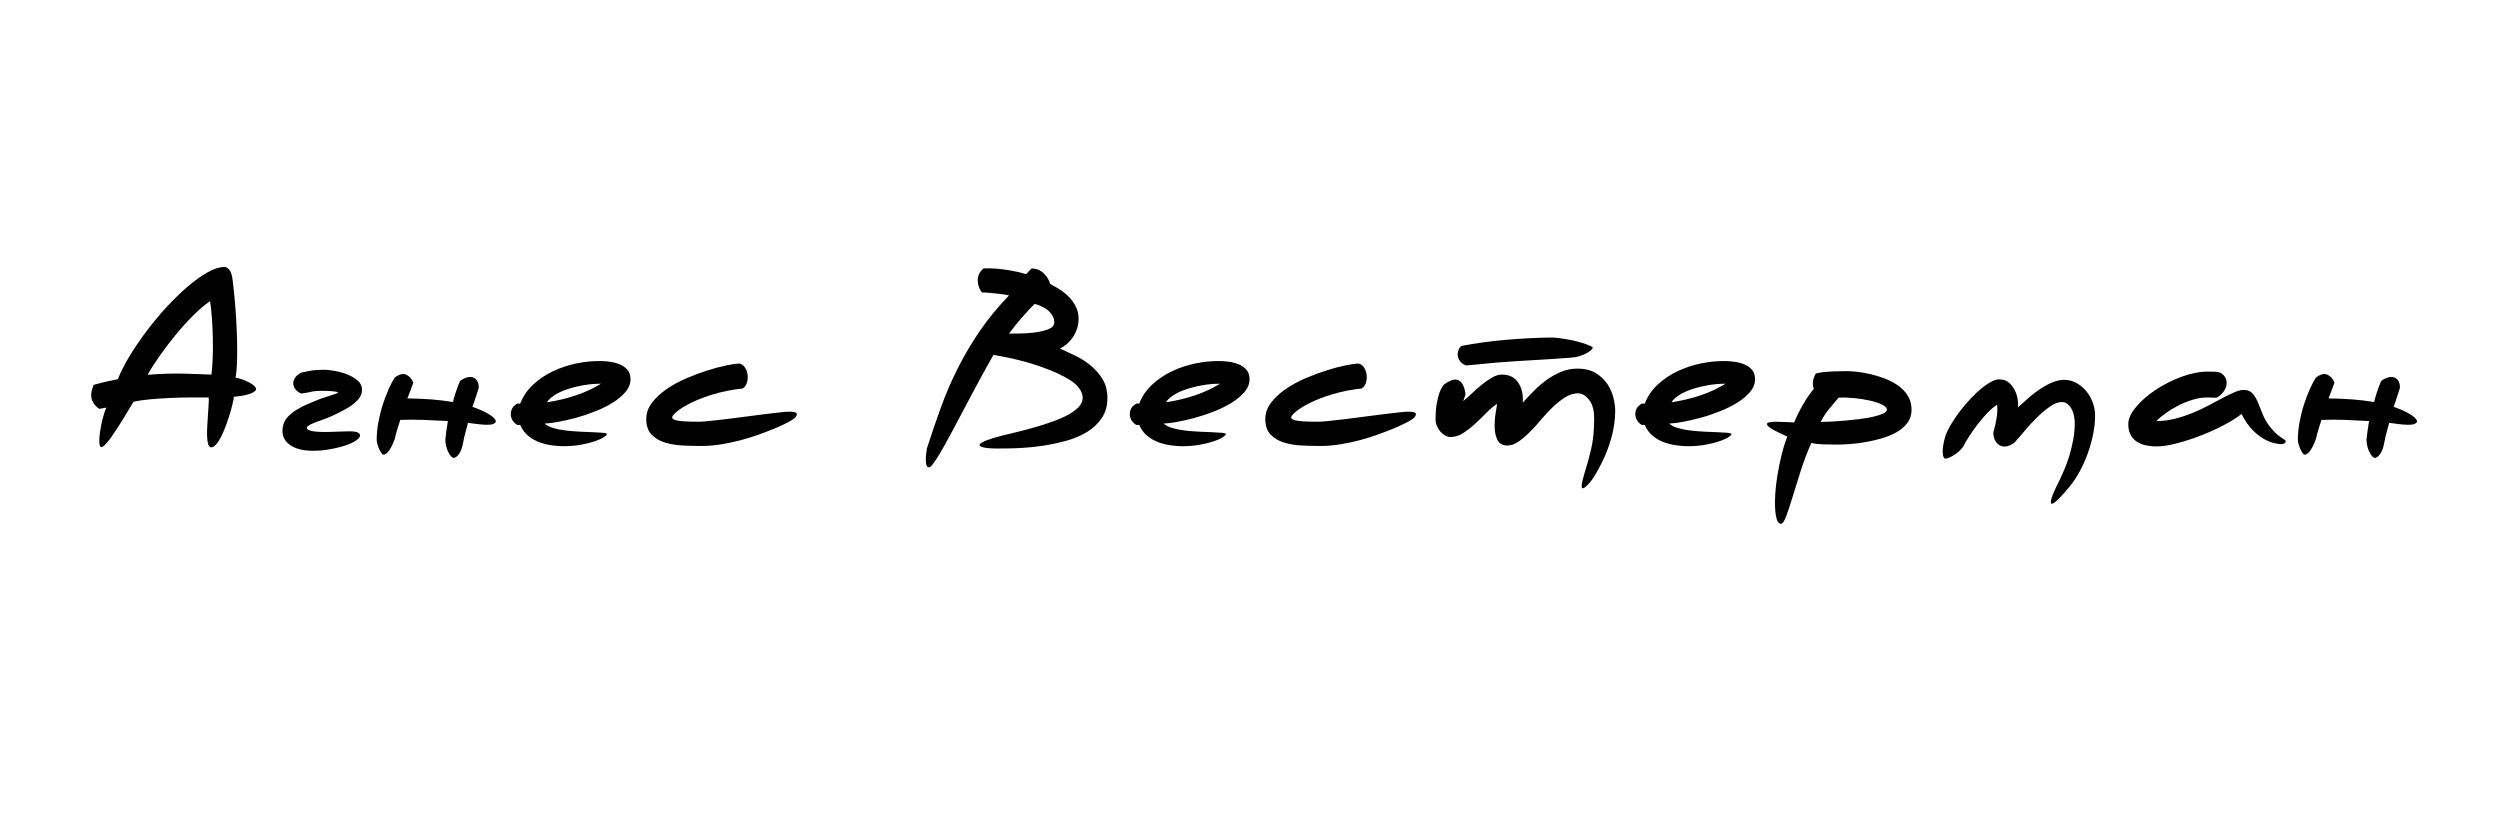 <?xml version="1.0" encoding="UTF-8"?> <!-- Generator: Adobe Illustrator 16.0.0, SVG Export Plug-In . SVG Version: 6.00 Build 0) --> <svg xmlns="http://www.w3.org/2000/svg" xmlns:xlink="http://www.w3.org/1999/xlink" id="Layer_1" x="0px" y="0px" width="300px" height="100px" viewBox="0 0 300 100" xml:space="preserve"> <g> <path d="M25.046,47.694c-0.549,0-1.227,0-2.032,0s-1.634,0.019-2.484,0.056c-0.852,0.036-1.681,0.092-2.485,0.164 c-0.807,0.073-1.483,0.175-2.032,0.303c-0.092,0.146-0.233,0.384-0.426,0.714c-0.192,0.329-0.412,0.695-0.659,1.099 c-0.247,0.402-0.508,0.819-0.783,1.249c-0.274,0.431-0.535,0.819-0.782,1.167s-0.48,0.637-0.7,0.865s-0.385,0.343-0.494,0.343 c-0.147,0-0.229-0.183-0.247-0.549c-0.019-0.366,0.009-0.801,0.082-1.305c0.073-0.503,0.179-1.024,0.315-1.564 c0.138-0.54,0.289-0.984,0.453-1.332l-0.851,0.164c-0.403-0.256-0.696-0.608-0.879-1.057c-0.184-0.448-0.119-1.058,0.192-1.826 c0.237-0.073,0.512-0.146,0.823-0.22c0.257-0.073,0.563-0.146,0.92-0.22c0.357-0.073,0.746-0.155,1.167-0.247 c0.33-0.842,0.797-1.763,1.401-2.761c0.604-0.997,1.281-1.995,2.032-2.993c0.75-0.997,1.551-1.959,2.402-2.883 c0.852-0.925,1.693-1.744,2.526-2.458s1.63-1.286,2.39-1.717c0.76-0.43,1.432-0.646,2.019-0.646c0.164,0,0.302,0.046,0.411,0.138 c0.11,0.092,0.202,0.192,0.275,0.302c0.072,0.129,0.128,0.266,0.164,0.412c0.056,0.092,0.114,0.403,0.179,0.934 c0.064,0.531,0.133,1.186,0.206,1.964s0.138,1.63,0.192,2.554c0.055,0.925,0.092,1.831,0.109,2.719 c0.019,0.889,0.015,1.712-0.014,2.472c-0.027,0.76-0.087,1.351-0.178,1.771c0.292,0.055,0.585,0.137,0.878,0.247 c0.293,0.109,0.559,0.229,0.797,0.356c0.237,0.129,0.43,0.262,0.577,0.398c0.146,0.138,0.22,0.252,0.22,0.344 c0,0.146-0.093,0.274-0.275,0.384c-0.183,0.11-0.407,0.206-0.673,0.289c-0.266,0.082-0.554,0.146-0.864,0.192 c-0.312,0.046-0.596,0.077-0.852,0.096c-0.019,0.201-0.073,0.494-0.165,0.879s-0.206,0.801-0.343,1.249 c-0.138,0.449-0.294,0.906-0.468,1.373s-0.356,0.893-0.549,1.277c-0.192,0.384-0.394,0.695-0.604,0.934 c-0.21,0.237-0.407,0.356-0.59,0.356c-0.165,0-0.284-0.119-0.357-0.356c-0.073-0.238-0.119-0.54-0.137-0.906 c-0.019-0.366-0.014-0.778,0.014-1.236c0.027-0.457,0.055-0.905,0.082-1.345s0.055-0.852,0.082-1.236 C25.061,48.217,25.064,47.914,25.046,47.694z M25.376,44.948c0.073-0.604,0.123-1.29,0.151-2.06 c0.027-0.769,0.031-1.552,0.014-2.348c-0.019-0.797-0.056-1.579-0.11-2.349c-0.055-0.769-0.128-1.455-0.22-2.06 c-0.641,0.439-1.318,1.017-2.032,1.73s-1.41,1.483-2.087,2.307c-0.678,0.824-1.313,1.657-1.908,2.499 c-0.596,0.843-1.085,1.611-1.47,2.307c1.685-0.128,3.145-0.174,4.38-0.137C23.33,44.876,24.424,44.912,25.376,44.948z"></path> <path d="M39.024,51.841c0.164,0,0.375-0.004,0.631-0.014c0.257-0.009,0.531-0.018,0.824-0.027c0.293-0.009,0.567-0.018,0.824-0.027 c0.256-0.009,0.467-0.014,0.632-0.014c0.53,0,0.888,0.061,1.07,0.181s0.242,0.265,0.179,0.431 c-0.064,0.167-0.229,0.338-0.494,0.515c-0.266,0.176-0.572,0.328-0.92,0.458c-0.55,0.203-1.204,0.38-1.964,0.528 c-0.76,0.147-1.506,0.222-2.238,0.222c-1.263,0-2.225-0.261-2.883-0.782c-0.659-0.521-0.906-1.223-0.742-2.102 c0.073-0.438,0.257-0.818,0.55-1.139c0.292-0.32,0.641-0.608,1.043-0.865c0.402-0.256,0.838-0.485,1.305-0.687 s0.91-0.385,1.332-0.549c0.109-0.056,0.297-0.124,0.562-0.206c0.266-0.083,0.536-0.17,0.811-0.262 c0.274-0.091,0.517-0.173,0.728-0.247c0.21-0.072,0.307-0.128,0.288-0.164c-0.036-0.056-0.237-0.101-0.604-0.138 c-0.366-0.036-0.824-0.055-1.373-0.055c-0.513,0-0.934,0.041-1.264,0.123c-0.329,0.083-0.724,0.151-1.181,0.206 c-0.293-0.128-0.521-0.297-0.687-0.508c-0.165-0.21-0.252-0.439-0.261-0.687c-0.01-0.247,0.068-0.489,0.233-0.728 s0.421-0.439,0.769-0.604c0.238-0.055,0.581-0.123,1.03-0.206c0.448-0.082,0.993-0.123,1.634-0.123 c0.348,0,0.782,0.046,1.305,0.137c0.521,0.091,1.024,0.232,1.51,0.424s0.902,0.438,1.25,0.739s0.521,0.67,0.521,1.107 c0,0.401-0.137,0.767-0.412,1.095c-0.274,0.329-0.622,0.63-1.043,0.903c-0.422,0.273-0.875,0.529-1.359,0.766 c-0.485,0.237-0.947,0.447-1.387,0.629c-0.147,0.056-0.349,0.129-0.604,0.22c-0.257,0.091-0.518,0.187-0.782,0.287 c-0.266,0.101-0.499,0.205-0.701,0.314c-0.201,0.109-0.312,0.21-0.329,0.301c-0.037,0.183,0.133,0.319,0.508,0.41 C37.71,51.796,38.273,51.841,39.024,51.841z"></path> <path d="M56.16,50.743c-0.128,0.493-0.238,0.905-0.329,1.235c-0.092,0.329-0.175,0.696-0.248,1.099 c-0.109,0.622-0.279,1.089-0.508,1.4s-0.435,0.467-0.617,0.467c-0.11,0-0.229-0.073-0.357-0.22s-0.243-0.329-0.344-0.549 s-0.178-0.453-0.233-0.7c-0.055-0.248-0.082-0.481-0.082-0.701c0.018-0.201,0.05-0.489,0.096-0.864s0.114-0.838,0.206-1.387 c-0.531-0.019-1.029-0.041-1.496-0.069c-0.467-0.027-0.925-0.05-1.373-0.068c-0.449-0.018-0.902-0.027-1.359-0.027 c-0.458,0-0.952,0.01-1.483,0.027c-0.165,0.531-0.293,0.938-0.385,1.222c-0.092,0.284-0.174,0.601-0.247,0.947 c-0.164,0.531-0.375,0.998-0.631,1.401c-0.257,0.402-0.513,0.604-0.77,0.604c-0.055,0-0.128-0.06-0.22-0.178 c-0.092-0.12-0.179-0.271-0.261-0.453c-0.082-0.184-0.155-0.381-0.22-0.591s-0.096-0.398-0.096-0.563 c0-0.677,0.068-1.387,0.206-2.128c0.137-0.741,0.315-1.45,0.535-2.128c0.22-0.677,0.457-1.3,0.714-1.867 c0.256-0.567,0.494-1.017,0.714-1.346c0.531-0.402,0.989-0.518,1.373-0.344c0.385,0.175,0.668,0.49,0.852,0.947 c-0.092,0.257-0.211,0.582-0.356,0.976c-0.147,0.394-0.266,0.7-0.357,0.92c1.062,0.019,2.022,0.06,2.884,0.123 c0.86,0.064,1.721,0.17,2.581,0.316c0.092-0.366,0.206-0.76,0.344-1.181c0.137-0.422,0.306-0.87,0.508-1.346 c0.201-0.165,0.43-0.293,0.687-0.385c0.256-0.092,0.498-0.119,0.728-0.082c0.229,0.036,0.426,0.16,0.591,0.37 c0.164,0.211,0.247,0.518,0.247,0.92c-0.129,0.366-0.252,0.746-0.371,1.14c-0.119,0.395-0.252,0.773-0.398,1.14 c0.659,0.22,1.245,0.472,1.758,0.756c0.513,0.283,0.842,0.545,0.988,0.782c0.146,0.238,0.046,0.417-0.302,0.535 c-0.348,0.12-1.053,0.106-2.114-0.041L56.16,50.743z"></path> <path d="M67.584,53.544c-0.384,0-0.823-0.032-1.318-0.097c-0.494-0.063-0.988-0.183-1.482-0.356s-0.952-0.43-1.373-0.77 c-0.422-0.338-0.751-0.782-0.988-1.331h-0.357c-0.22-0.128-0.398-0.298-0.535-0.508c-0.138-0.211-0.216-0.439-0.233-0.687 c-0.019-0.248,0.027-0.49,0.137-0.729c0.11-0.237,0.32-0.448,0.632-0.631h0.357c0.329-0.86,0.842-1.616,1.537-2.266 c0.696-0.65,1.483-1.186,2.362-1.606c0.879-0.422,1.821-0.737,2.828-0.948c1.007-0.21,1.995-0.306,2.966-0.288 c0.293,0,0.646,0.027,1.058,0.082c0.412,0.056,0.801,0.156,1.167,0.303s0.677,0.361,0.934,0.646 c0.256,0.283,0.385,0.663,0.385,1.14c0,0.549-0.192,1.053-0.577,1.51c-0.384,0.458-0.879,0.879-1.482,1.264 c-0.604,0.385-1.291,0.732-2.06,1.043c-0.77,0.312-1.534,0.573-2.293,0.783c-0.761,0.211-1.483,0.38-2.17,0.508 c-0.687,0.129-1.259,0.202-1.717,0.22c0.22,0.22,0.563,0.397,1.03,0.535s0.975,0.238,1.524,0.303 c0.549,0.063,1.116,0.109,1.702,0.137s1.117,0.051,1.593,0.068c0.477,0.019,0.865,0.042,1.167,0.069 c0.303,0.027,0.453,0.078,0.453,0.15c0,0.092-0.128,0.22-0.384,0.385c-0.257,0.165-0.614,0.325-1.071,0.48 c-0.458,0.156-1.007,0.293-1.647,0.412C69.085,53.484,68.371,53.544,67.584,53.544z M65.635,48.271 c1.226-0.183,2.394-0.462,3.501-0.838c1.107-0.375,2.101-0.838,2.979-1.387c-0.732,0-1.451,0.064-2.155,0.192 c-0.705,0.128-1.355,0.293-1.95,0.494c-0.595,0.202-1.099,0.439-1.511,0.714C66.088,47.722,65.799,47.997,65.635,48.271z"></path> <path d="M94.688,50.605c-0.073,0.037-0.274,0.139-0.604,0.306c-0.33,0.166-0.756,0.354-1.277,0.567s-1.117,0.439-1.785,0.68 s-1.382,0.462-2.142,0.665s-1.543,0.369-2.349,0.499c-0.806,0.129-1.602,0.194-2.389,0.194c-0.696,0-1.433-0.019-2.211-0.056 c-0.778-0.036-1.492-0.155-2.142-0.356c-0.65-0.201-1.186-0.521-1.606-0.961c-0.422-0.439-0.632-1.062-0.632-1.867 c0-0.696,0.229-1.346,0.687-1.95c0.457-0.604,1.048-1.153,1.771-1.647c0.723-0.494,1.523-0.929,2.402-1.305 c0.879-0.375,1.73-0.69,2.555-0.947c0.823-0.256,1.574-0.453,2.251-0.591c0.678-0.137,1.182-0.206,1.511-0.206 c0.256,0.037,0.472,0.183,0.646,0.438c0.174,0.255,0.283,0.538,0.329,0.848c0.046,0.311,0.028,0.625-0.055,0.943 c-0.082,0.319-0.252,0.57-0.508,0.753c-1.3,0.146-2.477,0.378-3.529,0.697s-1.945,0.661-2.677,1.025 c-0.732,0.365-1.296,0.712-1.689,1.04s-0.59,0.565-0.59,0.711c0,0.055,0.031,0.114,0.096,0.178 c0.063,0.063,0.206,0.123,0.426,0.178c0.22,0.056,0.544,0.096,0.975,0.123c0.43,0.028,1.012,0.041,1.744,0.041 c0.292,0,0.731-0.031,1.318-0.096c0.585-0.064,1.239-0.138,1.963-0.22c0.724-0.083,1.474-0.179,2.252-0.289 c0.778-0.109,1.52-0.205,2.225-0.288c0.704-0.082,1.332-0.155,1.881-0.22c0.55-0.063,0.943-0.096,1.182-0.096 c0.604,0,0.906,0.101,0.906,0.302c0,0.11-0.056,0.233-0.165,0.371C95.348,50.207,95.092,50.386,94.688,50.605z"></path> <path d="M127.176,41.817c0.567,0.257,1.185,0.545,1.854,0.865c0.668,0.32,1.286,0.714,1.854,1.181s1.044,1.017,1.428,1.648 c0.385,0.631,0.577,1.387,0.577,2.266c0,0.915-0.22,1.702-0.659,2.361s-1.016,1.213-1.729,1.661 c-0.715,0.449-1.524,0.802-2.431,1.058c-0.906,0.257-1.822,0.458-2.746,0.604c-0.925,0.146-1.817,0.243-2.678,0.289 c-0.861,0.045-1.611,0.068-2.252,0.068c-1.153,0.019-1.937-0.023-2.348-0.123c-0.412-0.102-0.573-0.225-0.48-0.371 c0.091-0.146,0.389-0.316,0.892-0.508c0.504-0.192,1.094-0.371,1.771-0.536c0.439-0.109,0.984-0.242,1.634-0.397 c0.65-0.156,1.332-0.334,2.046-0.536c0.715-0.201,1.433-0.425,2.156-0.673c0.723-0.247,1.368-0.517,1.936-0.81 s1.03-0.618,1.388-0.975c0.356-0.357,0.535-0.746,0.535-1.168c0-0.384-0.16-0.786-0.48-1.208c-0.32-0.421-0.838-0.824-1.552-1.208 c-0.714-0.385-1.465-0.728-2.252-1.03c-0.787-0.302-1.565-0.562-2.334-0.782c-0.77-0.22-1.506-0.402-2.211-0.55 c-0.705-0.146-1.332-0.265-1.881-0.356c-0.274,0.477-0.604,1.062-0.989,1.758c-0.384,0.695-0.787,1.438-1.208,2.224 c-0.421,0.788-0.847,1.589-1.277,2.403c-0.43,0.814-0.837,1.584-1.222,2.307c-0.385,0.724-0.732,1.369-1.044,1.936 c-0.312,0.567-0.559,0.998-0.741,1.291c-0.366,0.586-0.646,1.003-0.837,1.25c-0.192,0.247-0.354,0.352-0.481,0.315 c-0.109-0.019-0.188-0.101-0.233-0.247s-0.073-0.33-0.082-0.55c-0.01-0.219,0-0.453,0.027-0.7s0.06-0.499,0.097-0.755 c0.549-1.702,1.111-3.35,1.688-4.942s1.245-3.145,2.005-4.655s1.634-2.993,2.622-4.449c0.989-1.455,2.17-2.896,3.543-4.325 c-0.421-0.091-0.824-0.155-1.208-0.192c-0.385-0.036-0.732-0.072-1.044-0.109c-0.348-0.036-0.678-0.055-0.988-0.055 c-0.11-0.11-0.216-0.279-0.316-0.508c-0.101-0.229-0.164-0.481-0.192-0.756c-0.027-0.274,0.01-0.554,0.11-0.837 c0.101-0.284,0.297-0.545,0.591-0.783c0.457-0.018,0.961-0.009,1.51,0.027c0.477,0.037,1.021,0.105,1.634,0.206 s1.268,0.252,1.964,0.453c0.128-0.146,0.224-0.251,0.288-0.315s0.114-0.114,0.151-0.151c0.036-0.036,0.068-0.068,0.096-0.096 c0.028-0.028,0.069-0.069,0.124-0.124c0.165,0,0.353,0.027,0.562,0.082c0.211,0.056,0.417,0.151,0.618,0.289 c0.201,0.137,0.394,0.325,0.577,0.562c0.183,0.238,0.338,0.55,0.467,0.934c0.384,0.202,0.777,0.431,1.181,0.687 c0.402,0.257,0.769,0.559,1.099,0.906c0.329,0.349,0.6,0.732,0.81,1.153c0.211,0.422,0.316,0.897,0.316,1.429 c0,0.421-0.064,0.823-0.192,1.208s-0.302,0.732-0.521,1.044s-0.463,0.581-0.729,0.81C127.72,41.539,127.45,41.708,127.176,41.817z M124.155,36.463c-0.422,0.421-0.911,0.947-1.47,1.579s-1.094,1.295-1.606,1.991c0.329,0,0.797-0.005,1.4-0.015 c0.604-0.009,1.208-0.055,1.812-0.137s1.126-0.215,1.565-0.398c0.439-0.183,0.659-0.457,0.659-0.824 c0-0.421-0.188-0.832-0.563-1.235C125.578,37.021,124.979,36.701,124.155,36.463z"></path> <path d="M141.867,53.544c-0.384,0-0.823-0.032-1.318-0.097c-0.494-0.063-0.988-0.183-1.482-0.356s-0.952-0.43-1.373-0.77 c-0.422-0.338-0.751-0.782-0.988-1.331h-0.357c-0.22-0.128-0.398-0.298-0.535-0.508c-0.138-0.211-0.216-0.439-0.233-0.687 c-0.019-0.248,0.027-0.49,0.137-0.729c0.11-0.237,0.32-0.448,0.632-0.631h0.357c0.329-0.86,0.842-1.616,1.537-2.266 c0.696-0.65,1.483-1.186,2.362-1.606c0.879-0.422,1.821-0.737,2.828-0.948c1.007-0.21,1.995-0.306,2.966-0.288 c0.293,0,0.646,0.027,1.058,0.082c0.412,0.056,0.801,0.156,1.167,0.303s0.677,0.361,0.934,0.646 c0.256,0.283,0.385,0.663,0.385,1.14c0,0.549-0.192,1.053-0.577,1.51c-0.384,0.458-0.879,0.879-1.482,1.264 c-0.604,0.385-1.291,0.732-2.06,1.043c-0.77,0.312-1.534,0.573-2.293,0.783c-0.761,0.211-1.483,0.38-2.17,0.508 c-0.687,0.129-1.259,0.202-1.717,0.22c0.22,0.22,0.563,0.397,1.03,0.535s0.975,0.238,1.524,0.303 c0.549,0.063,1.116,0.109,1.702,0.137s1.117,0.051,1.593,0.068c0.477,0.019,0.865,0.042,1.167,0.069 c0.303,0.027,0.453,0.078,0.453,0.15c0,0.092-0.128,0.22-0.384,0.385c-0.257,0.165-0.614,0.325-1.071,0.48 c-0.458,0.156-1.007,0.293-1.647,0.412C143.368,53.484,142.654,53.544,141.867,53.544z M139.918,48.271 c1.226-0.183,2.394-0.462,3.501-0.838c1.107-0.375,2.101-0.838,2.979-1.387c-0.732,0-1.451,0.064-2.155,0.192 c-0.705,0.128-1.355,0.293-1.95,0.494c-0.595,0.202-1.099,0.439-1.511,0.714C140.371,47.722,140.082,47.997,139.918,48.271z"></path> <path d="M168.973,50.605c-0.074,0.037-0.275,0.139-0.605,0.306c-0.328,0.166-0.754,0.354-1.277,0.567 c-0.521,0.213-1.115,0.439-1.785,0.68c-0.668,0.24-1.381,0.462-2.141,0.665s-1.543,0.369-2.348,0.499 c-0.807,0.129-1.604,0.194-2.391,0.194c-0.695,0-1.432-0.019-2.211-0.056c-0.777-0.036-1.491-0.155-2.141-0.356 c-0.65-0.201-1.186-0.521-1.606-0.961c-0.422-0.439-0.632-1.062-0.632-1.867c0-0.696,0.229-1.346,0.687-1.95 c0.457-0.604,1.048-1.153,1.771-1.647c0.723-0.494,1.523-0.929,2.403-1.305c0.877-0.375,1.729-0.69,2.553-0.947 c0.824-0.256,1.574-0.453,2.252-0.591c0.678-0.137,1.182-0.206,1.51-0.206c0.258,0.037,0.473,0.183,0.646,0.438 c0.174,0.255,0.283,0.538,0.33,0.848c0.045,0.311,0.027,0.625-0.057,0.943c-0.082,0.319-0.25,0.57-0.508,0.753 c-1.299,0.146-2.477,0.378-3.527,0.697c-1.055,0.319-1.947,0.661-2.678,1.025c-0.732,0.365-1.297,0.712-1.689,1.04 c-0.395,0.328-0.59,0.565-0.59,0.711c0,0.055,0.031,0.114,0.096,0.178c0.063,0.063,0.205,0.123,0.426,0.178 c0.219,0.056,0.545,0.096,0.975,0.123c0.43,0.028,1.012,0.041,1.744,0.041c0.293,0,0.732-0.031,1.318-0.096s1.24-0.138,1.963-0.22 c0.723-0.083,1.473-0.179,2.252-0.289c0.777-0.109,1.52-0.205,2.225-0.288c0.705-0.082,1.332-0.155,1.881-0.22 c0.549-0.063,0.943-0.096,1.182-0.096c0.604,0,0.906,0.101,0.906,0.302c0,0.11-0.055,0.233-0.166,0.371 C169.631,50.207,169.375,50.386,168.973,50.605z"></path> <path d="M180.23,44.948c0.879,0,1.533,0.325,1.964,0.976c0.43,0.649,0.608,1.451,0.535,2.402c0.439-0.494,0.901-0.983,1.387-1.469 s0.998-0.92,1.538-1.305s1.112-0.7,1.716-0.947c0.604-0.247,1.245-0.371,1.923-0.371c0.896,0,1.638,0.184,2.225,0.549 c0.585,0.367,1.048,0.811,1.387,1.332c0.338,0.522,0.576,1.071,0.714,1.648c0.138,0.576,0.206,1.075,0.206,1.496 c0,1.099-0.156,2.197-0.467,3.295c-0.312,1.099-0.678,2.061-1.099,2.884c-0.604,1.227-1.108,2.06-1.511,2.499 s-0.668,0.659-0.796,0.659c-0.11,0-0.161-0.092-0.151-0.274c0.009-0.184,0.041-0.398,0.097-0.646 c0.055-0.247,0.123-0.504,0.205-0.769c0.083-0.266,0.151-0.49,0.206-0.673c0.201-0.642,0.417-1.451,0.646-2.431 s0.344-2.184,0.344-3.611c0-0.97-0.206-1.711-0.618-2.224s-0.847-0.77-1.305-0.77c-0.531,0-1.043,0.156-1.538,0.467 c-0.494,0.312-0.983,0.696-1.469,1.153c-0.485,0.458-0.957,0.962-1.414,1.511c-0.458,0.549-0.916,1.053-1.373,1.51 c-0.458,0.458-0.911,0.843-1.359,1.153c-0.449,0.312-0.893,0.467-1.332,0.467c-0.567,0-0.957-0.201-1.167-0.604 c-0.211-0.402-0.33-0.879-0.357-1.428c-0.027-0.55,0-1.103,0.082-1.662c0.083-0.558,0.151-0.992,0.206-1.304 c-0.402,0.256-0.823,0.608-1.263,1.057c-0.439,0.449-0.893,0.889-1.359,1.318c-0.467,0.431-0.947,0.806-1.442,1.126 c-0.494,0.32-0.998,0.48-1.51,0.48c-0.238,0-0.467-0.063-0.687-0.192c-0.22-0.128-0.412-0.293-0.577-0.494 c-0.164-0.201-0.298-0.426-0.397-0.673c-0.102-0.247-0.151-0.498-0.151-0.755c0-0.769,0.05-1.419,0.151-1.95 c0.1-0.53,0.21-0.96,0.329-1.286c0.119-0.327,0.288-0.636,0.508-0.926c0.274-0.217,0.554-0.384,0.838-0.501 c0.283-0.118,0.544-0.145,0.782-0.082c0.238,0.063,0.444,0.231,0.618,0.502c0.174,0.271,0.298,0.679,0.371,1.223l-0.275,0.823 c0.312-0.256,0.659-0.566,1.044-0.93c0.385-0.364,0.783-0.714,1.194-1.048c0.412-0.335,0.824-0.62,1.236-0.855 C179.476,45.066,179.864,44.948,180.23,44.948z M186.354,40.5c0.457,0.036,0.947,0.096,1.469,0.178 c0.522,0.083,1.007,0.184,1.456,0.303c0.448,0.119,0.842,0.242,1.181,0.37c0.339,0.129,0.563,0.238,0.673,0.33 c0,0.092-0.073,0.206-0.22,0.343c-0.146,0.138-0.334,0.266-0.562,0.385c-0.229,0.119-0.504,0.229-0.824,0.329 c-0.32,0.102-0.655,0.161-1.003,0.179c-0.641,0.055-1.331,0.105-2.073,0.151c-0.741,0.046-1.496,0.092-2.266,0.138 c-0.769,0.046-1.523,0.092-2.266,0.137c-0.741,0.046-1.441,0.097-2.101,0.151c-0.477,0.037-0.888,0.073-1.235,0.109 c-0.349,0.037-0.669,0.069-0.962,0.097s-0.572,0.055-0.837,0.082c-0.266,0.027-0.555,0.051-0.865,0.068 c-0.257-0.091-0.467-0.229-0.632-0.411c-0.165-0.184-0.274-0.385-0.329-0.604c-0.056-0.22-0.051-0.448,0.014-0.687 c0.063-0.238,0.188-0.448,0.37-0.632c1.721-0.329,3.529-0.576,5.424-0.741C182.661,40.609,184.523,40.519,186.354,40.5z"></path> <path d="M202.53,53.544c-0.385,0-0.824-0.032-1.318-0.097c-0.494-0.063-0.989-0.183-1.483-0.356s-0.952-0.43-1.373-0.77 c-0.421-0.338-0.751-0.782-0.988-1.331h-0.357c-0.22-0.128-0.398-0.298-0.535-0.508c-0.138-0.211-0.216-0.439-0.233-0.687 c-0.019-0.248,0.027-0.49,0.137-0.729c0.11-0.237,0.32-0.448,0.632-0.631h0.357c0.329-0.86,0.842-1.616,1.538-2.266 c0.695-0.65,1.482-1.186,2.361-1.606c0.879-0.422,1.821-0.737,2.828-0.948c1.007-0.21,1.996-0.306,2.966-0.288 c0.293,0,0.646,0.027,1.058,0.082c0.412,0.056,0.801,0.156,1.167,0.303s0.678,0.361,0.934,0.646 c0.257,0.283,0.385,0.663,0.385,1.14c0,0.549-0.192,1.053-0.576,1.51c-0.385,0.458-0.879,0.879-1.483,1.264 s-1.291,0.732-2.06,1.043c-0.769,0.312-1.533,0.573-2.293,0.783c-0.76,0.211-1.483,0.38-2.17,0.508 c-0.687,0.129-1.259,0.202-1.716,0.22c0.22,0.22,0.562,0.397,1.029,0.535s0.976,0.238,1.524,0.303 c0.549,0.063,1.116,0.109,1.702,0.137s1.117,0.051,1.594,0.068c0.476,0.019,0.864,0.042,1.167,0.069 c0.302,0.027,0.453,0.078,0.453,0.15c0,0.092-0.129,0.22-0.385,0.385c-0.257,0.165-0.613,0.325-1.071,0.48 c-0.458,0.156-1.007,0.293-1.647,0.412S203.316,53.544,202.53,53.544z M200.58,48.271c1.227-0.183,2.394-0.462,3.501-0.838 c1.107-0.375,2.102-0.838,2.979-1.387c-0.732,0-1.451,0.064-2.155,0.192c-0.705,0.128-1.355,0.293-1.95,0.494 c-0.595,0.202-1.098,0.439-1.51,0.714S200.745,47.997,200.58,48.271z"></path> <path d="M221.615,44.536c0.257,0,0.627,0.023,1.112,0.069s1.017,0.133,1.593,0.261c0.577,0.128,1.163,0.302,1.758,0.521 s1.14,0.499,1.634,0.838s0.896,0.751,1.208,1.235c0.312,0.485,0.468,1.058,0.468,1.717c0,0.604-0.17,1.131-0.509,1.579 s-0.778,0.823-1.318,1.126c-0.54,0.302-1.148,0.549-1.826,0.741c-0.677,0.192-1.345,0.343-2.004,0.453 c-0.659,0.109-1.277,0.183-1.854,0.22c-0.576,0.037-1.039,0.055-1.387,0.055c-0.586,0-1.153-0.009-1.702-0.027 c-0.55-0.019-1.025-0.073-1.428-0.165c-0.477,1.062-0.897,2.165-1.264,3.31c-0.366,1.144-0.691,2.188-0.975,3.131 c-0.284,0.942-0.541,1.72-0.77,2.334c-0.229,0.613-0.443,0.92-0.646,0.92c-0.201,0-0.356-0.16-0.467-0.48 c-0.109-0.32-0.183-0.746-0.22-1.277c-0.036-0.531-0.032-1.149,0.014-1.854c0.046-0.705,0.133-1.446,0.262-2.225 c0.128-0.778,0.288-1.565,0.48-2.361c0.192-0.797,0.426-1.552,0.7-2.266c-0.897-0.402-1.529-0.719-1.896-0.947 s-0.549-0.416-0.549-0.563c0-0.091,0.101-0.16,0.302-0.206c0.201-0.045,0.458-0.068,0.77-0.068c0.183,0,0.476,0.01,0.879,0.027 c0.402,0.019,0.842,0.037,1.317,0.056c0.33-0.787,0.701-1.529,1.112-2.225c0.412-0.696,0.828-1.3,1.25-1.812 c-0.11-0.293-0.143-0.595-0.097-0.906s0.16-0.622,0.344-0.934c0.109-0.019,0.247-0.046,0.412-0.083 c0.164-0.036,0.389-0.068,0.673-0.096c0.283-0.027,0.636-0.051,1.057-0.068C220.471,44.546,220.993,44.536,221.615,44.536z M218.484,50.633c0.33,0,0.76-0.014,1.291-0.041s1.089-0.068,1.676-0.123c0.585-0.056,1.176-0.119,1.771-0.192 s1.126-0.165,1.593-0.275c0.467-0.109,0.852-0.233,1.153-0.37c0.303-0.138,0.453-0.298,0.453-0.48c0-0.22-0.201-0.426-0.604-0.618 c-0.403-0.192-0.902-0.353-1.497-0.48s-1.227-0.224-1.895-0.288c-0.669-0.064-1.269-0.078-1.799-0.042 c-0.366,0.439-0.732,0.875-1.099,1.305C219.162,49.457,218.814,49.992,218.484,50.633z"></path> <path d="M240.152,45.553c0.292,0,0.571,0.101,0.837,0.302c0.266,0.202,0.49,0.458,0.673,0.77c0.184,0.312,0.32,0.663,0.412,1.057 c0.092,0.395,0.119,0.792,0.083,1.195c0.438-0.403,0.892-0.806,1.359-1.209c0.467-0.402,0.942-0.76,1.428-1.071 c0.484-0.311,0.956-0.558,1.414-0.741c0.457-0.183,0.896-0.274,1.318-0.274c0.549,0,1.053,0.128,1.511,0.385 c0.457,0.256,0.851,0.586,1.181,0.988c0.329,0.403,0.585,0.86,0.769,1.373c0.183,0.513,0.274,1.017,0.274,1.511 c0,0.751-0.082,1.523-0.247,2.32c-0.164,0.796-0.384,1.569-0.659,2.32c-0.274,0.75-0.595,1.46-0.961,2.128s-0.76,1.259-1.181,1.771 c-0.477,0.586-0.906,1.071-1.291,1.456c-0.384,0.384-0.659,0.59-0.823,0.617c-0.165,0.027-0.192-0.169-0.083-0.59 c0.11-0.422,0.43-1.153,0.961-2.197c0.165-0.348,0.357-0.773,0.577-1.277c0.22-0.503,0.421-1.057,0.604-1.661 c0.183-0.604,0.338-1.24,0.467-1.908c0.128-0.668,0.192-1.351,0.192-2.046c0-0.312-0.032-0.618-0.097-0.92 c-0.064-0.303-0.165-0.572-0.302-0.811c-0.138-0.237-0.303-0.43-0.494-0.576c-0.192-0.146-0.408-0.22-0.646-0.22 c-0.439,0-0.92,0.183-1.442,0.549c-0.521,0.366-1.039,0.802-1.551,1.305c-0.513,0.504-1.003,1.034-1.47,1.593 s-0.874,1.029-1.222,1.414c-0.422,0.311-0.797,0.471-1.126,0.48c-0.33,0.009-0.604-0.078-0.824-0.261s-0.38-0.416-0.48-0.7 s-0.133-0.554-0.096-0.811c0.146-0.476,0.27-1.016,0.37-1.62c0.101-0.604,0.124-1.144,0.069-1.62 c-0.367,0.22-0.751,0.54-1.154,0.961c-0.402,0.422-0.792,0.875-1.167,1.359c-0.375,0.485-0.719,0.971-1.029,1.456 c-0.312,0.485-0.559,0.91-0.742,1.276c-0.128,0.183-0.302,0.371-0.521,0.563s-0.444,0.356-0.673,0.494 c-0.229,0.137-0.444,0.237-0.646,0.302s-0.339,0.06-0.411-0.014c-0.11-0.092-0.175-0.348-0.192-0.769 c-0.019-0.422,0.091-1.053,0.329-1.896c0.165-0.457,0.412-0.956,0.741-1.496c0.33-0.54,0.696-1.071,1.099-1.593 s0.833-1.021,1.291-1.497c0.457-0.476,0.901-0.883,1.332-1.222c0.43-0.339,0.842-0.6,1.235-0.782 C239.543,45.534,239.877,45.479,240.152,45.553z"></path> <path d="M272.393,51.209c0.274,0.349,0.525,0.623,0.755,0.824c0.229,0.202,0.426,0.357,0.591,0.467 c0.164,0.11,0.297,0.197,0.397,0.261c0.101,0.064,0.151,0.134,0.151,0.206c0,0.092-0.055,0.17-0.165,0.233 c-0.109,0.064-0.247,0.097-0.411,0.097c-0.202,0-0.49-0.046-0.865-0.138c-0.376-0.091-0.788-0.265-1.236-0.521 c-0.448-0.256-0.901-0.622-1.359-1.099c-0.457-0.477-0.879-1.099-1.263-1.867c-0.494,0.403-1.172,0.833-2.032,1.291 c-0.861,0.457-1.781,0.878-2.76,1.263c-0.979,0.385-1.955,0.705-2.925,0.961c-0.971,0.257-1.804,0.385-2.499,0.385 c-0.385,0-0.773-0.037-1.167-0.11c-0.395-0.073-0.756-0.205-1.085-0.397c-0.33-0.192-0.6-0.462-0.811-0.811 c-0.21-0.348-0.315-0.796-0.315-1.346c0-0.641,0.311-1.331,0.934-2.073c0.622-0.741,1.409-1.428,2.361-2.06 s1.986-1.153,3.104-1.565c1.116-0.411,2.17-0.617,3.158-0.617c0.312,0,0.591,0.004,0.838,0.014 c0.247,0.009,0.471,0.051,0.673,0.123c0.348,0.22,0.567,0.472,0.659,0.756c0.091,0.283,0.1,0.567,0.027,0.851 c-0.073,0.284-0.216,0.55-0.426,0.797c-0.211,0.247-0.453,0.444-0.728,0.59h-0.33c-0.092,0-0.206-0.004-0.343-0.014 c-0.138-0.009-0.289-0.014-0.453-0.014c-0.568,0-1.153,0.092-1.758,0.275c-0.604,0.183-1.181,0.416-1.73,0.7 c-0.549,0.283-1.053,0.59-1.51,0.92c-0.458,0.329-0.824,0.641-1.099,0.934c0.75,0,1.487-0.092,2.21-0.274 c0.724-0.184,1.424-0.412,2.102-0.687c0.677-0.275,1.322-0.577,1.936-0.906c0.613-0.33,1.181-0.632,1.703-0.906 c0.521-0.275,0.997-0.504,1.428-0.687c0.43-0.184,0.792-0.275,1.085-0.275c0.457,0,0.81,0.138,1.058,0.412 c0.247,0.274,0.462,0.628,0.645,1.058c0.184,0.431,0.375,0.906,0.577,1.428C271.715,50.207,272.008,50.716,272.393,51.209z"></path> <path d="M286.7,50.743c-0.129,0.493-0.238,0.905-0.33,1.235c-0.092,0.329-0.174,0.696-0.247,1.099 c-0.109,0.622-0.279,1.089-0.508,1.4c-0.229,0.312-0.436,0.467-0.618,0.467c-0.109,0-0.229-0.073-0.356-0.22 c-0.129-0.146-0.243-0.329-0.344-0.549s-0.179-0.453-0.233-0.7c-0.055-0.248-0.082-0.481-0.082-0.701 c0.018-0.201,0.05-0.489,0.096-0.864s0.114-0.838,0.206-1.387c-0.531-0.019-1.029-0.041-1.496-0.069 c-0.468-0.027-0.925-0.05-1.374-0.068c-0.448-0.018-0.901-0.027-1.359-0.027c-0.457,0-0.952,0.01-1.482,0.027 c-0.165,0.531-0.293,0.938-0.385,1.222c-0.092,0.284-0.174,0.601-0.247,0.947c-0.165,0.531-0.375,0.998-0.632,1.401 c-0.256,0.402-0.513,0.604-0.769,0.604c-0.055,0-0.128-0.06-0.22-0.178c-0.092-0.12-0.179-0.271-0.261-0.453 c-0.082-0.184-0.156-0.381-0.22-0.591c-0.064-0.21-0.097-0.398-0.097-0.563c0-0.677,0.069-1.387,0.206-2.128 c0.138-0.741,0.316-1.45,0.536-2.128c0.22-0.677,0.457-1.3,0.714-1.867c0.256-0.567,0.494-1.017,0.714-1.346 c0.531-0.402,0.988-0.518,1.373-0.344c0.385,0.175,0.668,0.49,0.852,0.947c-0.092,0.257-0.211,0.582-0.357,0.976 s-0.266,0.7-0.356,0.92c1.062,0.019,2.022,0.06,2.883,0.123c0.86,0.064,1.721,0.17,2.582,0.316c0.091-0.366,0.206-0.76,0.343-1.181 c0.138-0.422,0.307-0.87,0.509-1.346c0.201-0.165,0.43-0.293,0.687-0.385c0.256-0.092,0.498-0.119,0.728-0.082 c0.229,0.036,0.426,0.16,0.59,0.37c0.165,0.211,0.247,0.518,0.247,0.92c-0.128,0.366-0.251,0.746-0.37,1.14 c-0.119,0.395-0.252,0.773-0.398,1.14c0.659,0.22,1.245,0.472,1.758,0.756c0.512,0.283,0.842,0.545,0.988,0.782 c0.146,0.238,0.046,0.417-0.302,0.535c-0.349,0.12-1.053,0.106-2.114-0.041L286.7,50.743z"></path> </g> </svg> 
